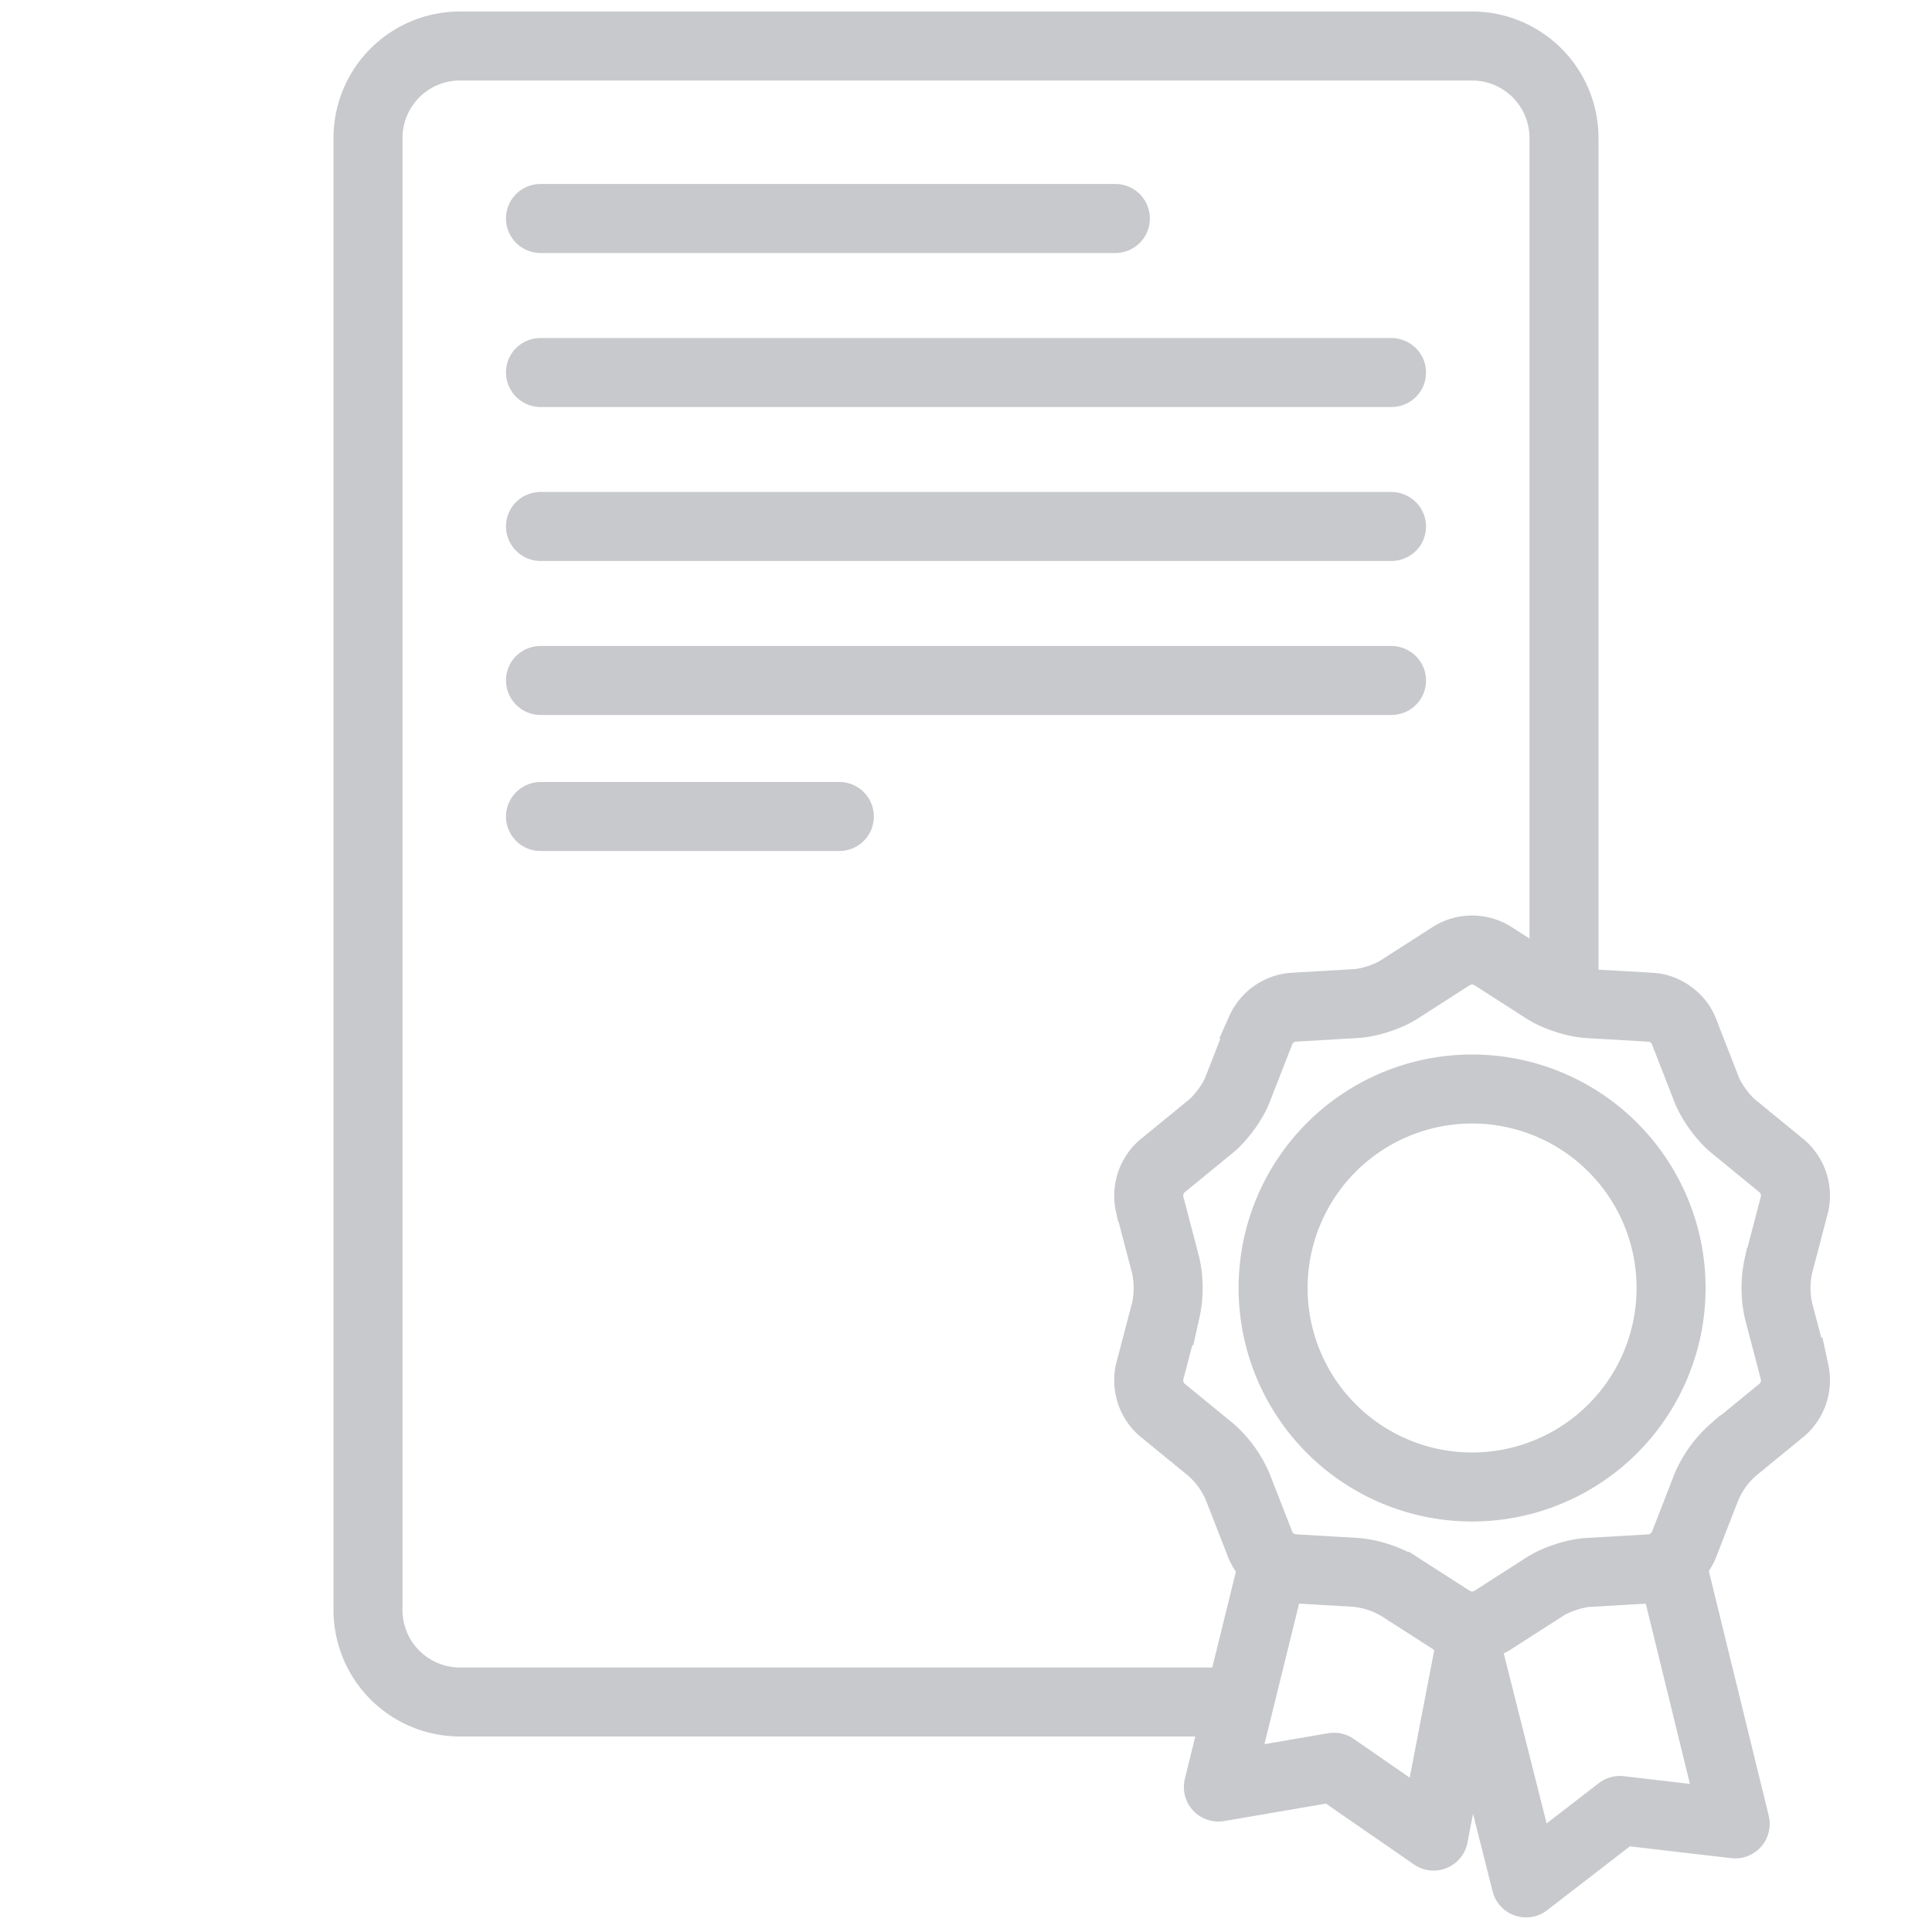 <svg xmlns="http://www.w3.org/2000/svg" width="42" height="42" viewBox="0 0 42 42">
    <g fill="none" fill-rule="evenodd">
        <path fill="none" stroke="#C8C9CC" stroke-width="1.5" d="M34 21.71V3.001A2 2 0 0 0 32.003 1H9.997A2 2 0 0 0 8 3.002v31.996A2 2 0 0 0 9.997 37h16.676"/>
        <path fill="none" stroke="#C8C9CC" stroke-width="1.5" d="M30.412 34.486a2.266 2.266 0 0 0-.936-.304l-1.379-.08a.853.853 0 0 1-.692-.502l-.502-1.287a2.266 2.266 0 0 0-.578-.796l-1.07-.875a.853.853 0 0 1-.264-.814l.35-1.336a2.266 2.266 0 0 0 0-.984l-.35-1.336a.853.853 0 0 1 .265-.814l1.069-.875c.217-.178.474-.528.578-.796l.502-1.287a.853.853 0 0 1 .692-.503l1.379-.08c.28-.015.694-.148.936-.303l1.162-.746a.853.853 0 0 1 .856 0l1.162.746c.237.151.65.287.936.304l1.379.08c.28.015.588.235.692.502l.502 1.287c.102.262.356.614.579.796l1.068.875a.853.853 0 0 1 .265.814l-.35 1.336a2.266 2.266 0 0 0 0 .984l.35 1.336a.853.853 0 0 1-.265.814l-1.068.875a2.266 2.266 0 0 0-.579.796L36.6 33.6a.853.853 0 0 1-.692.503l-1.379.08c-.28.015-.694.148-.936.303l-1.162.746a.853.853 0 0 1-.856 0l-1.162-.746zm1.59-2.16a4.326 4.326 0 1 0 0-8.652 4.326 4.326 0 0 0 0 8.652z"/>
        <path stroke="#C8C9CC" stroke-linecap="round" stroke-linejoin="round" stroke-width="1.5" d="M27.652 34.117l-1.166 4.732L29 38.418l2.165 1.497.849-4.411M36.33 33.963l1.392 5.687-2.507-.292-2.04 1.575L31.931 36"/>
        <path fill="#C8C9CC" d="M11 4.75c0-.414.332-.75.753-.75h12.494a.75.75 0 1 1 0 1.5H11.753A.75.75 0 0 1 11 4.75zm0 13c0-.414.344-.75.753-.75h6.494a.75.75 0 1 1 0 1.5h-6.494a.75.75 0 0 1-.753-.75zm0-2.957c0-.415.33-.75.76-.75h18.48c.42 0 .76.333.76.75 0 .414-.33.75-.76.75H11.76a.753.753 0 0 1-.76-.75zm0-3.348c0-.414.33-.75.76-.75h18.48c.42 0 .76.333.76.75 0 .414-.33.75-.76.75H11.76a.753.753 0 0 1-.76-.75zm0-3.347c0-.415.33-.75.76-.75h18.48c.42 0 .76.332.76.75 0 .414-.33.75-.76.75H11.76a.753.753 0 0 1-.76-.75z"/>
    </g>
</svg>
